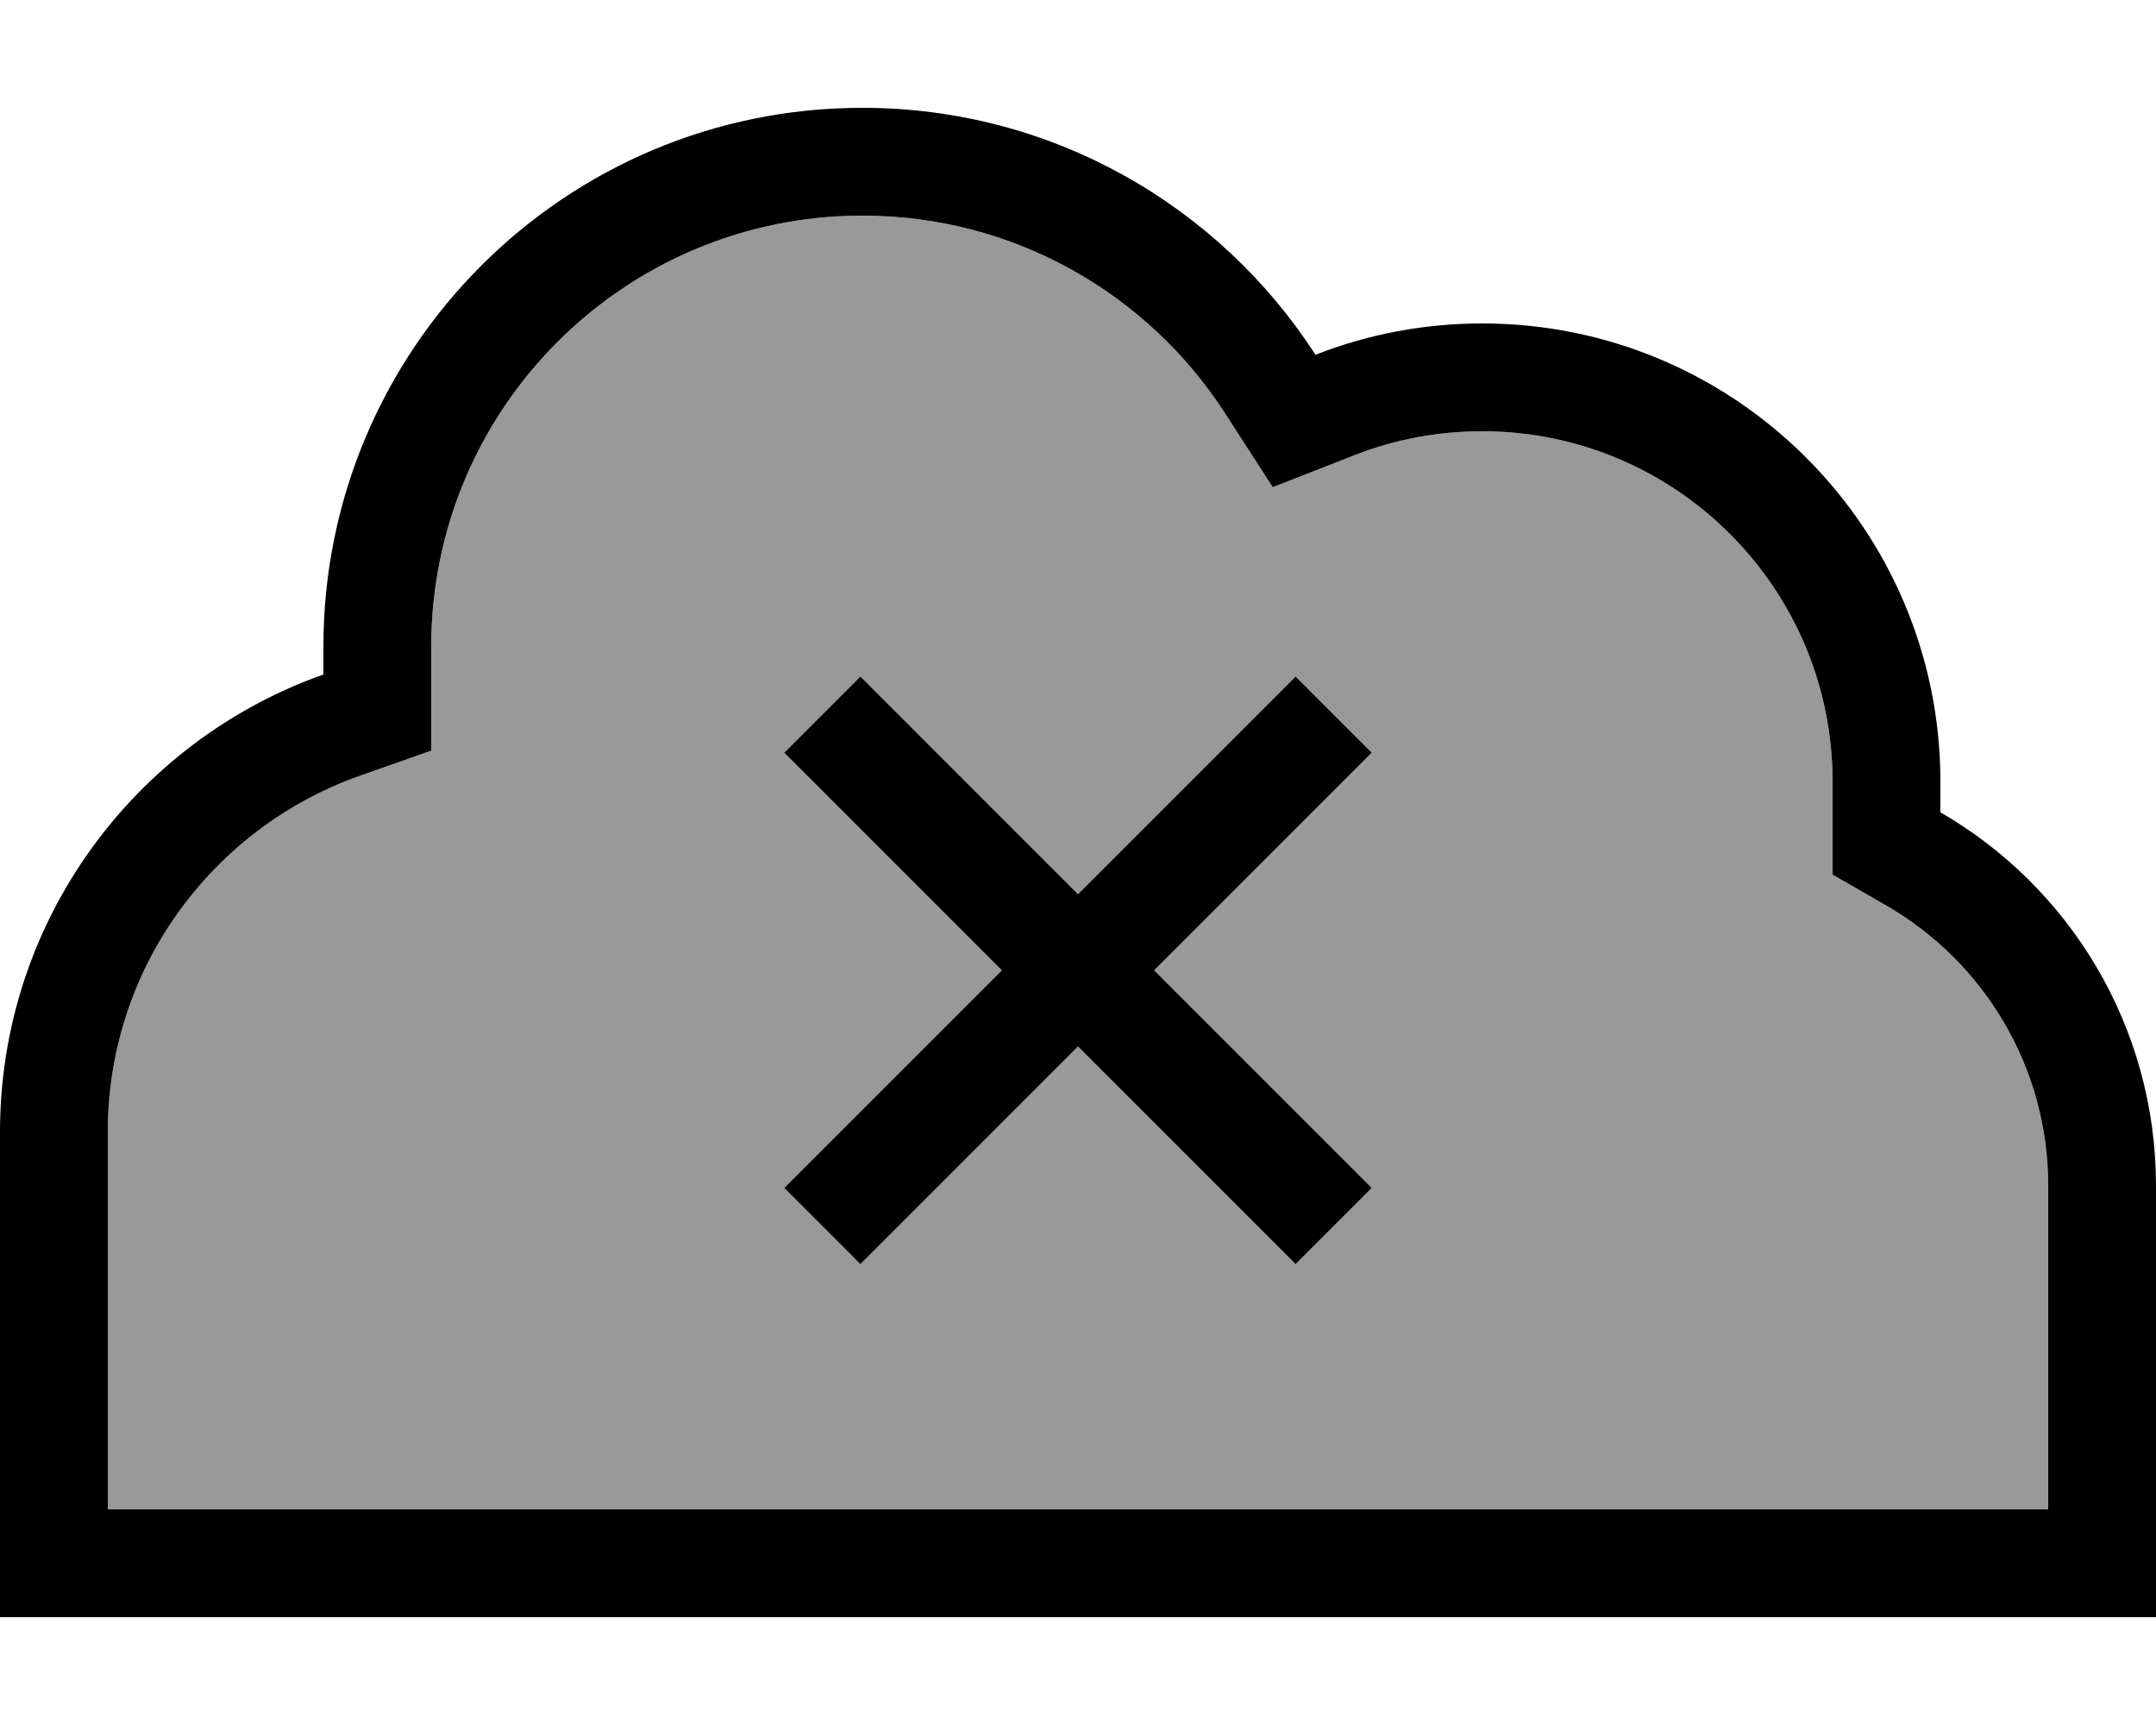 <svg xmlns="http://www.w3.org/2000/svg" viewBox="0 0 640 512"><!--! Font Awesome Pro 6.7.1 by @fontawesome - https://fontawesome.com License - https://fontawesome.com/license (Commercial License) Copyright 2024 Fonticons, Inc. --><defs><style>.fa-secondary{opacity:.4}</style></defs><path class="fa-secondary" d="M32 336l0 112 112 0 368 0 96 0 0-96c0-35.5-19.2-66.5-48-83.2l-16-9.2 0-18.5 0-9.1c0-57.4-46.6-104-104-104c-13.4 0-26.2 2.5-37.9 7.1l-24.3 9.5-14.2-22C340.8 87.3 301.1 64 256 64c-70.7 0-128 57.3-128 128l0 8.2 0 22.6-21.3 7.5C63.1 245.8 32 287.3 32 336zM232.8 223.4l22.6-22.6 11.3 11.3L320 265.4l53.3-53.3 11.3-11.3 22.6 22.6-11.3 11.3L342.6 288l53.3 53.3 11.3 11.3-22.6 22.6-11.3-11.3L320 310.6l-53.3 53.3-11.3 11.3-22.6-22.6 11.3-11.3L297.4 288l-53.3-53.3-11.3-11.3z"/><path class="fa-primary" d="M544 241.1l0-9.1c0-57.4-46.6-104-104-104c-13.4 0-26.2 2.5-37.9 7.1l-24.3 9.5-14.2-22C340.8 87.3 301.1 64 256 64c-70.7 0-128 57.3-128 128l0 8.2 0 22.6-21.3 7.5C63.1 245.8 32 287.3 32 336l0 112 112 0 368 0 96 0 0-96c0-35.5-19.2-66.5-48-83.2l-16-9.2 0-18.5zM0 336c0-62.7 40.1-116 96-135.8l0-8.2c0-88.4 71.6-160 160-160c56.4 0 106 29.2 134.5 73.3c15.3-6 32-9.3 49.5-9.3c75.1 0 136 60.9 136 136l0 9.1c38.3 22.1 64 63.5 64 110.9l0 96 0 32-32 0-96 0-368 0L32 480 0 480l0-32L0 336zM255.4 200.8l11.3 11.3L320 265.4l53.3-53.3 11.3-11.3 22.6 22.6-11.3 11.3L342.6 288l53.3 53.3 11.3 11.3-22.6 22.6-11.3-11.3L320 310.6l-53.3 53.3-11.3 11.3-22.6-22.6 11.3-11.3L297.4 288l-53.3-53.3-11.3-11.3 22.6-22.6z"/></svg>